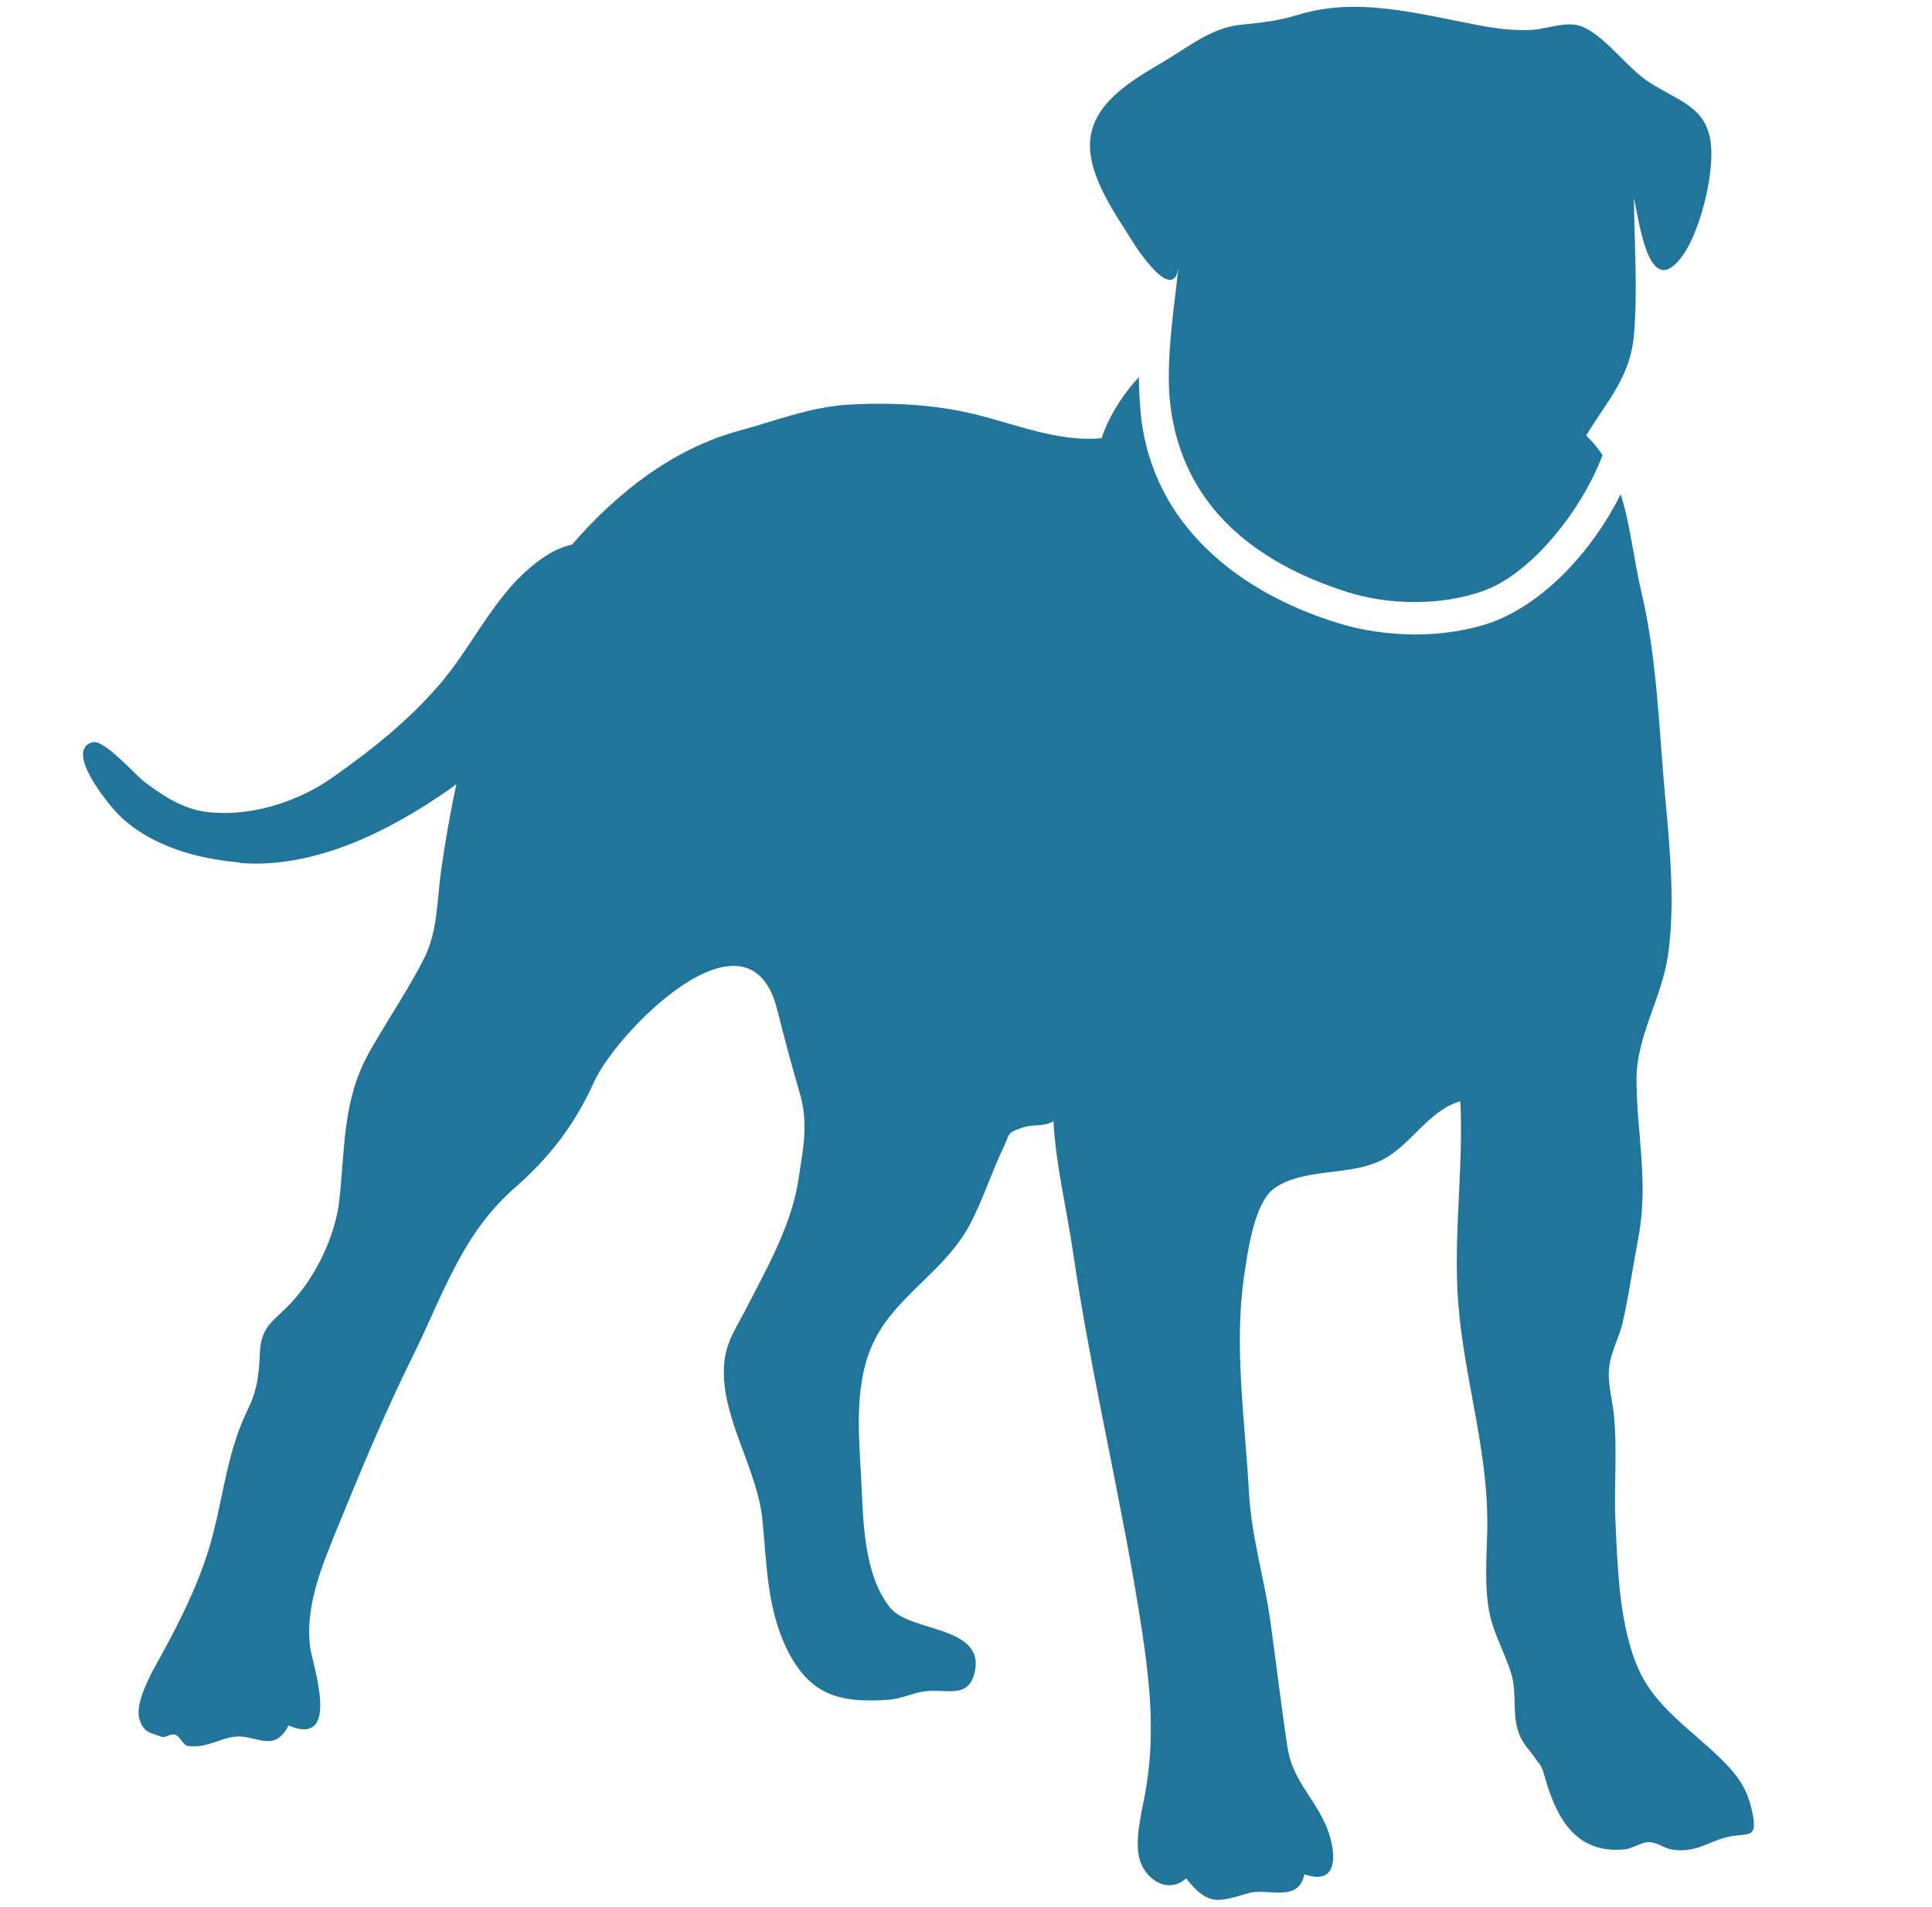 <?xml version="1.0" encoding="UTF-8"?>
<svg id="_レイヤー_1" data-name="レイヤー 1" xmlns="http://www.w3.org/2000/svg" viewBox="0 0 103.51 102.18">
  <defs>
    <style>
      .cls-1 {
        fill: #21759b;
      }
    </style>
  </defs>
  <path class="cls-1" d="M87.54,10.65c.02,2.4,.21,4.92,0,7.31-.19,2.25-1.46,3.55-2.56,5.38,.34,.32,.63,.67,.88,1.05-1.17,3.07-3.92,6.45-6.47,7.3-1.08,.38-2.33,.57-3.59,.57s-2.47-.18-3.56-.52c-2.7-.84-5.36-2.23-7.19-4.44-1.67-2.01-2.43-4.49-2.43-7.06,0-1.99,.31-4.02,.53-5.99-.22,1.97-1.96-.49-2.46-1.29-.92-1.48-2.37-3.48-2.29-5.32,.1-2.15,2.33-3.38,4.03-4.39,1.35-.81,2.54-1.79,4.1-1.93,1.18-.11,1.97-.21,3.07-.54,3.1-.94,6.27-.07,9.45,.54,1.01,.2,2.02,.34,3.05,.28,.8-.05,1.83-.49,2.62-.19,1.23,.46,2.45,2.23,3.61,2.98,1.63,1.06,3.21,1.34,3.35,3.51,.11,1.6-.6,4.51-1.54,5.81-1.78,2.45-2.29-1.7-2.59-3.06Z"/>
  <path class="cls-1" d="M12.81,46.21c-2.28-.19-4.76-.89-6.43-2.53-.53-.52-2.99-3.5-1.41-3.91,.61-.16,2.3,1.78,2.82,2.17,1.01,.74,2.03,1.42,3.3,1.57,2.27,.28,4.83-.52,6.68-1.82,2.12-1.48,4.2-3.14,5.87-5.12,1.91-2.27,3.03-5.1,5.6-6.78,.46-.3,.94-.5,1.41-.61,2.38-2.75,5.39-5.13,8.92-6.09,1.88-.51,3.85-1.28,5.8-1.4,2.24-.14,4.63-.03,6.79,.49,2.23,.54,4.53,1.52,6.86,1.3,.34-1.05,1.09-2.31,2-3.27,0,.65,.04,1.31,.1,1.97,.6,6,5.35,9.62,10.61,11.22,1.27,.39,2.67,.59,4.07,.6,1.43,0,2.87-.21,4.17-.67,2.81-1.06,5.36-3.84,6.86-6.84,.54,1.69,.71,3.55,1.1,5.19,.86,3.61,.95,7.42,1.29,11.08,.25,2.72,.54,5.74,.14,8.46-.35,2.33-1.68,4.29-1.68,6.61,0,2.88,.66,5.51,.1,8.48-.29,1.52-.5,3.04-.84,4.55-.18,.79-.62,1.55-.72,2.36-.11,.84,.13,1.59,.23,2.46,.22,1.94,.01,3.9,.1,5.85,.12,2.55,.21,5.71,1.29,8.03,.88,1.9,2.78,3.16,4.22,4.55,.87,.84,1.49,1.56,1.77,2.77,.43,1.82-.16,1.26-1.38,1.58-.99,.26-1.59,.83-2.85,.65-.44-.06-.79-.4-1.29-.4-.35,0-.86,.35-1.28,.39-2.66,.25-3.67-1.78-4.26-3.87-.2-.73-.25-.61-.52-1.02-.3-.45-.64-.72-.86-1.3-.41-1.1-.09-2.1-.42-3.22-.33-1.1-.93-2.11-1.16-3.22-.28-1.35-.17-2.93-.13-4.33,.12-4.24-1.22-8.11-1.55-12.28-.28-3.61,.29-7.27,.11-10.85-1.78,.51-2.69,2.48-4.35,3.22-1.73,.78-3.99,.36-5.57,1.41-1.13,.75-1.48,3.46-1.68,4.85-.53,3.73,.07,7.69,.27,11.4,.13,2.47,.82,4.6,1.15,6.97,.31,2.21,.58,4.53,.91,6.71,.27,1.8,1.29,2.55,2.03,4.16,.53,1.13,.93,3.43-1.11,2.7-.33,1.56-1.97,.72-2.99,1.01-1.58,.45-2.14,.75-3.35-.79-.92,.83-2.08,.15-2.45-.89-.35-.99,.03-2.46,.22-3.48,.58-3.02,.33-5.78-.12-8.8-1.03-6.81-2.71-13.55-3.71-20.38-.35-2.39-.91-4.59-1.05-7.02-.56,.33-1.12,.14-1.66,.34-.88,.33-.61,.21-1.06,1.16-.65,1.37-1.09,2.81-1.81,4.13-1.29,2.37-3.85,3.72-5.03,6.05-1.15,2.26-.87,5.03-.74,7.49,.11,2.2,.12,5.17,1.58,6.93,1.08,1.3,5.17,.92,4.48,3.52-.31,1.15-1.21,.9-2.19,.9-1.05,0-1.48,.43-2.55,.49-2.32,.14-3.94-.18-5.16-2.45-1.21-2.26-1.21-4.75-1.45-7.19-.27-2.75-2.21-5.47-2.06-8.22,.07-1.26,.56-1.9,1.13-3,1.17-2.28,2.5-4.58,2.87-7.09,.25-1.69,.54-2.96,.04-4.64-.44-1.48-.82-2.94-1.19-4.4-1.52-6.03-8.59,1.17-9.81,3.87-1.02,2.26-2.36,4.03-4.25,5.68-2.84,2.48-3.84,5.73-5.45,8.99-1.54,3.1-2.82,6.22-4.13,9.42-.79,1.94-1.67,4.09-1.38,6.22,.12,.92,1.69,5.38-1.16,4.18-.71,1.39-1.6,.64-2.57,.59-.93-.05-1.75,.67-2.84,.5-.25-.04-.41-.53-.67-.6-.27-.07-.52,.2-.74,.11-.56-.22-.93-.19-1.16-.91-.28-.87,.58-2.4,1.03-3.22,1.2-2.17,2.33-4.41,2.94-6.87,.58-2.31,.78-4.38,1.83-6.54,.5-1.03,.59-1.8,.64-2.97,.06-1.49,.69-1.7,1.65-2.71,1.34-1.41,2.39-3.59,2.61-5.51,.32-2.94,.17-5.43,1.65-8.03,.94-1.65,2.05-3.28,2.9-4.96,.72-1.43,.68-3.05,.89-4.59,.22-1.6,.5-3.17,.83-4.73-.11,.08-.23,.17-.34,.25-3.22,2.26-7.25,4.3-11.28,3.97Z"/>
</svg>